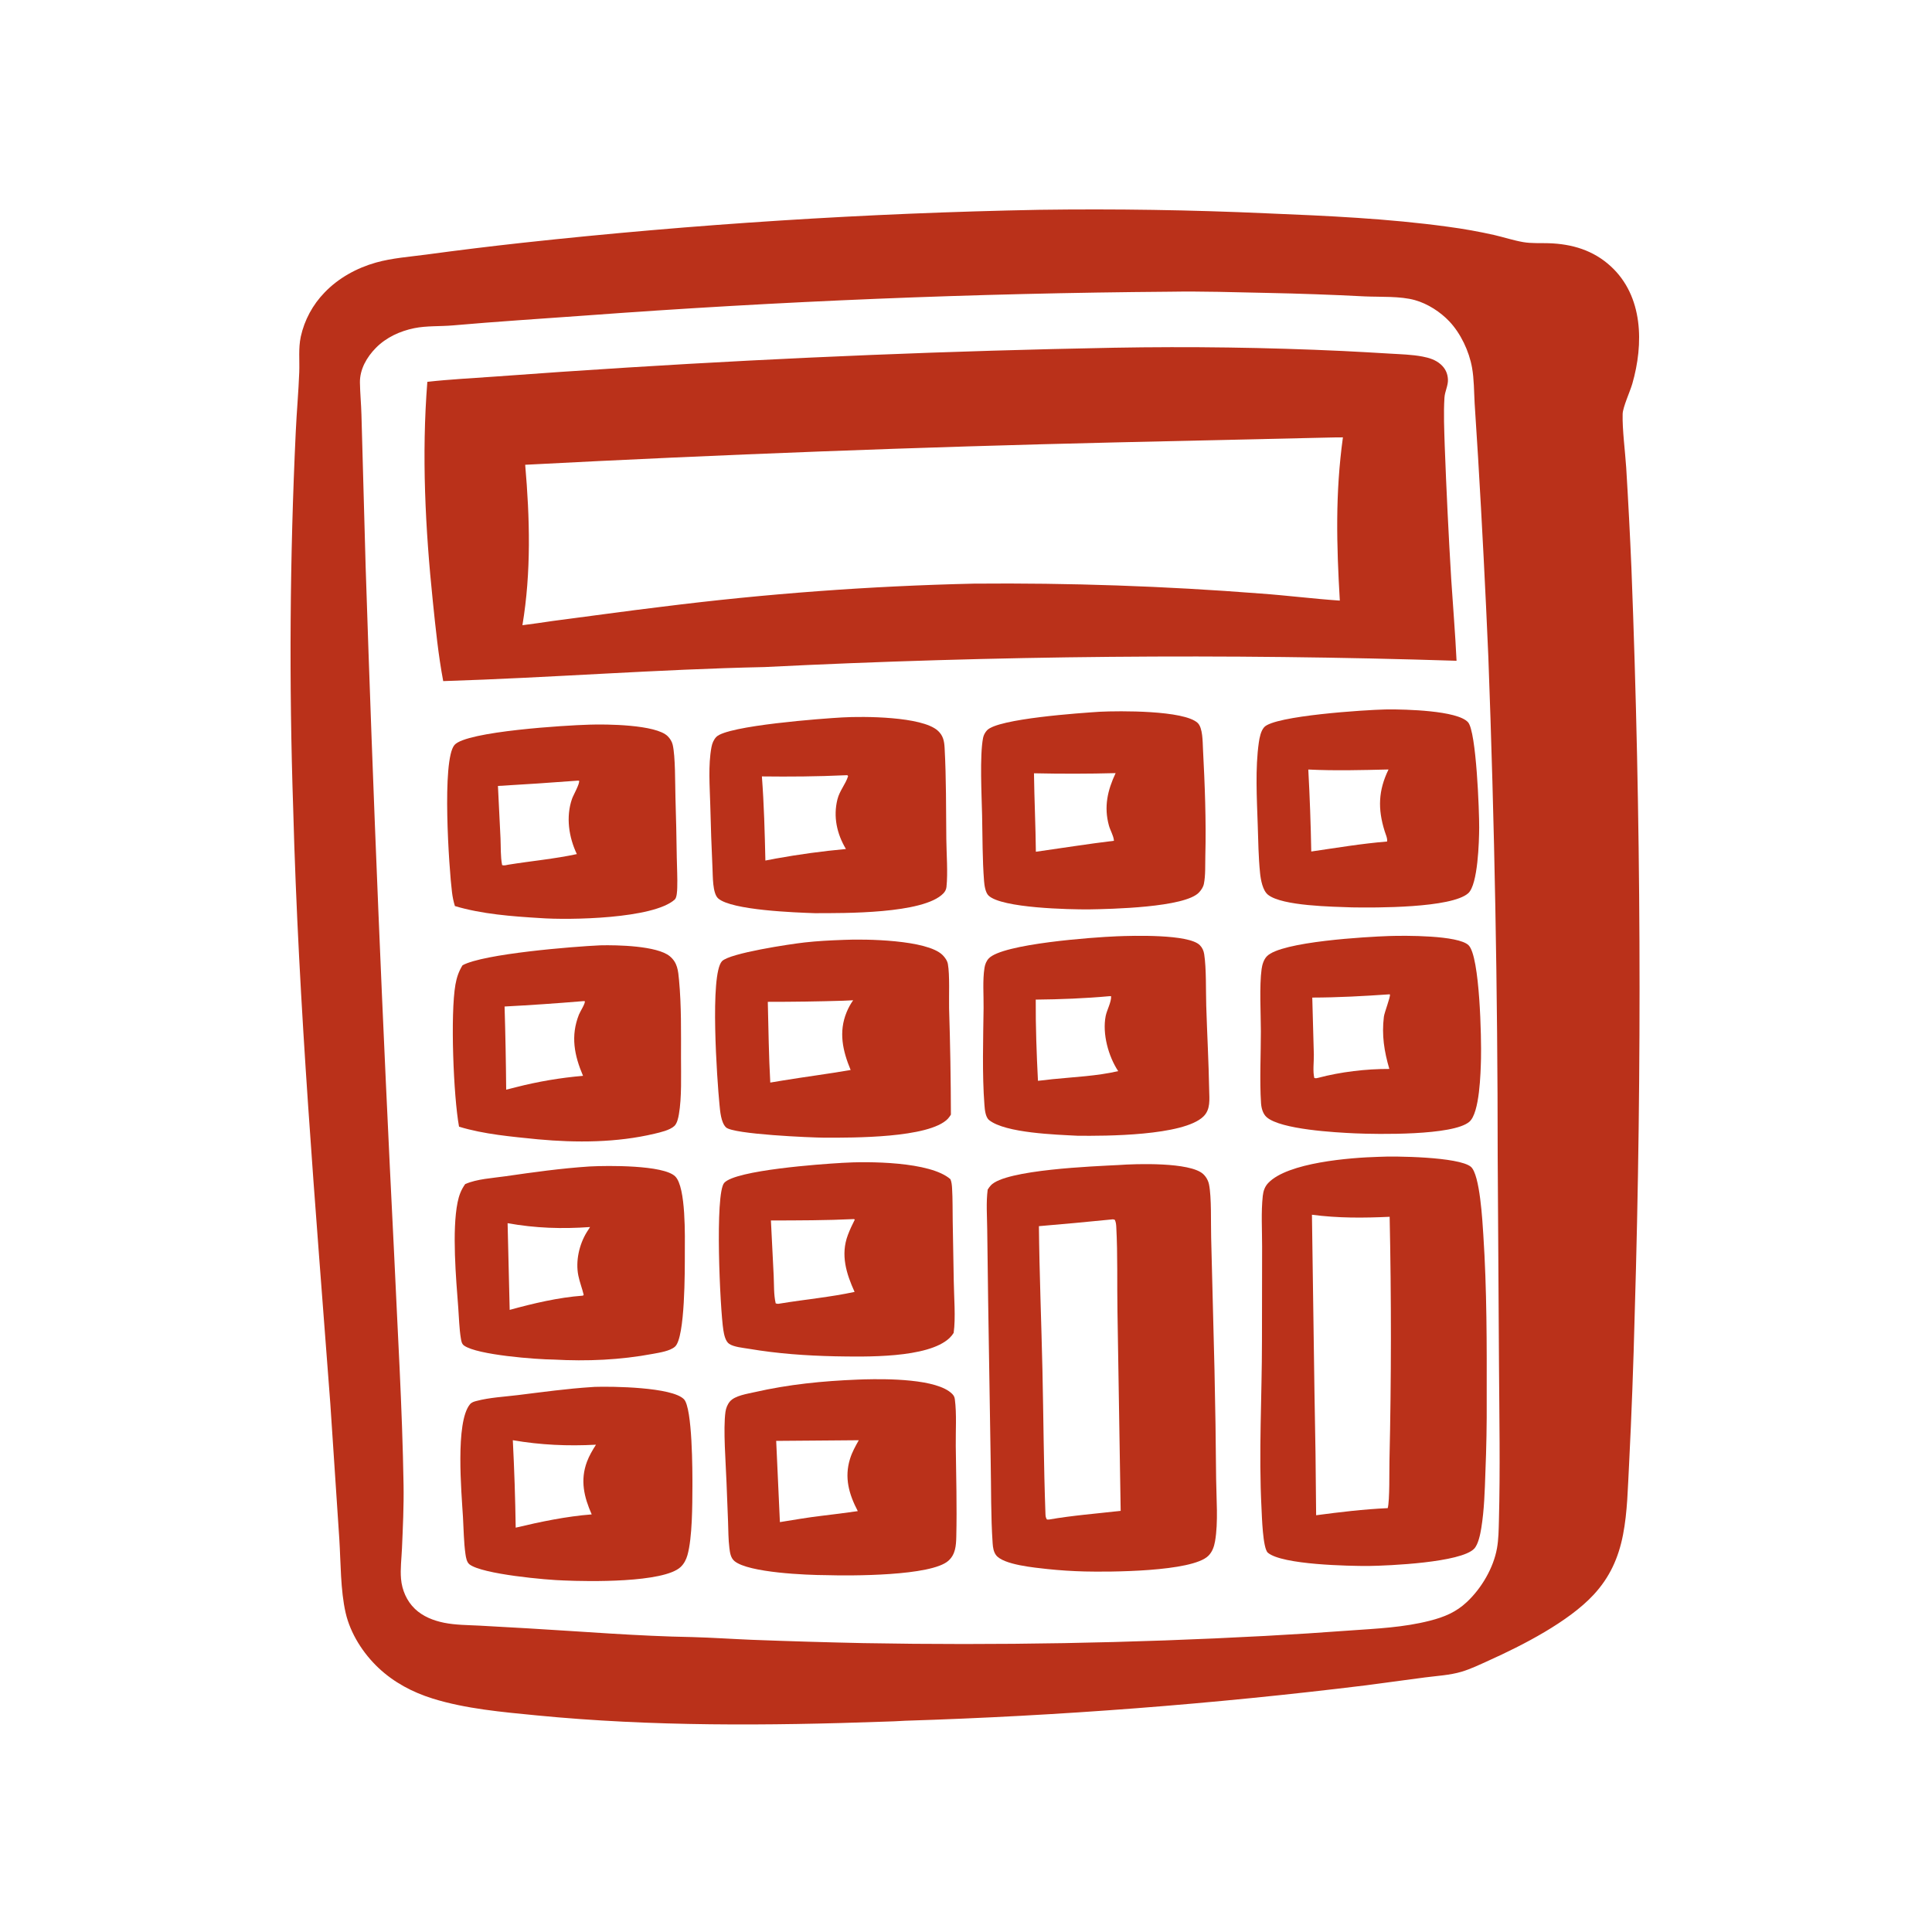 <?xml version="1.0" encoding="UTF-8"?> <svg xmlns="http://www.w3.org/2000/svg" width="1024" height="1024" viewBox="0 0 1024 1024" fill="none"><path d="M479.761 912.027C475.999 912.3 472.206 912.388 468.435 912.517C407.306 914.687 345.517 915.145 284.593 909.206C266.332 907.421 246.87 905.742 229.291 900.259C218.634 896.935 208.809 891.73 200.65 884.056C192.491 876.382 185.715 865.838 183.197 854.844C180.43 842.761 180.632 828.159 179.84 815.658L175.065 743.834C167.181 638.827 158.202 533.609 155.389 428.314C154.273 395.073 153.83 361.823 154.058 328.564C154.287 295.305 155.187 262.065 156.758 228.843C157.239 218.309 158.22 207.752 158.609 197.23C158.842 190.914 158.092 184.663 159.423 178.416C159.665 177.321 159.944 176.237 160.261 175.162C160.578 174.086 160.932 173.023 161.322 171.973C161.713 170.922 162.139 169.886 162.601 168.865C163.064 167.844 163.561 166.84 164.093 165.854C164.624 164.867 165.19 163.9 165.788 162.953C166.387 162.005 167.018 161.08 167.681 160.176C168.344 159.272 169.037 158.393 169.761 157.537C170.484 156.681 171.237 155.852 172.018 155.048C179.374 147.367 189.05 142.051 199.244 139.17C207.773 136.759 217.239 136.094 226.02 134.918C242.974 132.62 259.954 130.54 276.96 128.679C322.447 123.727 368.022 119.794 413.684 116.88C459.347 113.965 505.051 112.072 550.798 111.2C591.031 110.638 631.246 111.261 671.442 113.07C703.428 114.382 735.688 115.819 767.424 120.178C775.708 121.278 783.926 122.748 792.078 124.587C797.141 125.755 802.215 127.437 807.322 128.321C811.702 129.08 816.333 128.768 820.771 128.907C833.191 129.295 844.461 132.622 853.736 141.138C871.017 157.004 871.224 182.308 865.16 203.388C863.968 207.528 860.133 215.783 860.035 219.437C859.815 227.624 861.361 239.264 861.917 247.767C863.008 265.552 863.933 283.345 864.692 301.147C867.24 367.072 868.658 433.02 868.945 498.993C869.232 564.966 868.389 630.924 866.415 696.869C865.761 723.234 864.774 749.586 863.454 775.926C862.762 788.396 862.62 801.243 860.222 813.516C857.824 825.779 853.161 836.07 844.629 845.265C831.279 859.653 806.986 872.053 789.118 880.106C784.407 882.23 779.583 884.585 774.622 886.063C768.451 887.901 761.627 888.239 755.242 889.073L724.058 893.245C683.505 898.226 642.86 902.281 602.123 905.412C561.386 908.547 520.599 910.752 479.761 912.027ZM620.066 154.612C516.478 155.397 413.031 159.619 309.724 167.277C286.472 168.96 263.229 170.434 240.002 172.471C233.339 173.055 226.071 172.611 219.555 173.944C212.015 175.487 204.734 178.813 199.277 184.33C194.419 189.24 190.665 195.722 190.771 202.77C190.856 208.481 191.436 214.185 191.576 219.898L193.797 300.331C197.732 421.491 202.75 542.607 208.849 663.679C210.682 704.75 213.227 745.961 213.894 787.065C214.076 798.224 213.534 809.537 213.053 820.689C212.824 825.999 212.093 831.537 212.553 836.838C213.068 842.773 215.576 848.573 219.899 852.717C224.105 856.749 229.71 858.947 235.345 860.09C241.444 861.326 247.969 861.297 254.178 861.621L280.104 863.078C308.995 864.75 338.069 867.186 367.002 867.687C377.518 867.977 388.036 868.701 398.55 869.135C418.191 869.882 437.836 870.465 457.486 870.884C528.606 872.166 599.681 870.895 670.71 867.068C685.691 866.265 700.662 865.303 715.623 864.185C729.852 863.185 743.934 862.569 757.823 859.023C765.506 857.06 771.704 854.52 777.527 849.046C785.203 841.832 791.573 831.062 793.431 820.624C794.275 815.883 794.327 810.921 794.454 806.117C795.181 778.525 794.669 750.772 794.494 723.169L793.808 613.139C793.791 524.775 792.139 436.441 788.852 348.138C787.333 312.919 785.522 277.715 783.417 242.526L781.593 213.828C781.238 207.573 781.309 201.013 780.211 194.853C778.67 186.197 774.243 176.768 768.188 170.353C763.419 165.3 756.688 160.964 749.975 159.078C742.154 156.881 731.705 157.465 723.462 157.102C706.125 156.207 688.778 155.589 671.421 155.247C654.354 154.876 637.127 154.324 620.066 154.612Z" fill="#BA311A"></path><path d="M226.501 202.38C238.358 201.046 250.391 200.466 262.292 199.593C285.748 197.857 309.212 196.259 332.686 194.798C418.521 189.423 504.431 185.926 590.416 184.306C630.864 183.576 671.294 184.152 711.705 186.034C720.026 186.452 728.344 186.915 736.659 187.423C742.38 187.767 748.337 187.909 753.972 188.982C757.466 189.648 760.858 190.69 763.59 193.097C766.024 195.24 767.268 197.835 767.436 201.081C767.603 204.324 765.8 207.466 765.593 210.731C765.062 219.123 765.483 227.817 765.732 236.233C766.614 259.841 767.762 283.436 769.179 307.017C770.102 321.413 771.327 335.816 772 350.223C710.863 348.277 649.712 347.581 588.547 348.137C527.382 348.693 466.253 350.499 405.161 353.556C348.391 354.756 291.668 359.22 234.912 361C232.308 347.208 230.879 332.896 229.43 318.934C225.421 280.31 223.42 241.144 226.501 202.38ZM703.026 231.941L591.033 234.487C486.753 236.936 382.528 240.888 278.36 246.34C280.822 274.672 281.598 303.204 276.895 331.375C282.286 330.682 287.67 329.929 293.046 329.116C312.324 326.643 331.557 323.897 350.858 321.589C378.271 318.139 405.753 315.393 433.306 313.35C460.858 311.307 488.444 309.97 516.064 309.341C566.731 308.889 617.325 310.632 667.843 314.57C681.954 315.57 696.032 317.378 710.129 318.333C708.392 288.455 707.679 261.637 711.776 231.813C708.863 231.848 705.936 231.825 703.026 231.941Z" fill="#BA311A"></path><path d="M716.569 480.931C706.404 480.552 679.674 480.241 672.105 474.271C669.237 472.009 668.229 466.338 667.865 462.8C666.99 454.287 666.904 445.598 666.617 437.04C666.154 423.197 665.249 407.186 667.205 393.528C667.578 390.92 668.263 387.432 670.026 385.438C675.438 379.318 723.935 376.246 733.862 376.041C734.509 376.019 735.157 376.006 735.804 376.002C744.508 375.964 772.476 376.499 778.094 382.817C782.525 387.8 784.047 430.289 783.999 438.614C783.957 446.005 783.334 468.829 778.198 473.424C769.336 481.35 728.701 481.146 716.569 480.931ZM693.426 407.866C694.211 422.341 694.734 436.825 694.996 451.319C708.312 449.375 721.758 447.109 735.174 446.03C735.506 444.478 734.367 442.03 733.887 440.497C730.206 428.752 730.52 418.981 735.951 407.838C721.825 408.174 707.544 408.557 693.426 407.866Z" fill="#BA311A"></path><path d="M577.039 481.997C566.973 482.059 530.957 481.35 523.957 474.679C522.28 473.081 521.752 469.275 521.574 467.004C520.666 455.461 520.789 443.607 520.532 432.022C520.299 421.572 519.212 400.467 521.047 391.111C521.344 389.593 522.08 388.261 523.108 387.115C528.703 380.875 573.047 377.878 582.981 377.239C593.107 376.732 627.569 376.402 634.782 383.17C637.528 385.748 637.408 393.229 637.598 396.876C638.581 415.842 639.339 434.912 638.845 453.903C638.723 458.588 639.008 463.882 638.088 468.458C637.738 470.2 636.674 471.761 635.479 473.034C627.975 481.023 588.66 481.807 577.039 481.997ZM548.029 409.858C548.213 423.725 548.887 437.579 549.032 451.447C562.817 449.513 576.577 447.286 590.397 445.632C590.386 445.464 590.387 445.295 590.363 445.129C590.008 442.597 588.43 440.041 587.743 437.53C585.022 427.59 587.008 418.902 591.301 409.769C576.825 410.16 562.507 410.162 548.029 409.858Z" fill="#BA311A"></path><path d="M431.867 484C421.843 483.661 387.825 482.476 380.66 476.189C377.598 473.503 377.854 464.242 377.645 460.429C377.114 449.149 376.718 437.865 376.455 426.575C376.194 416.847 375.296 405.566 377.097 395.969C377.469 393.985 378.252 392.054 379.668 390.581C385.47 384.547 436.374 380.797 446.423 380.251C457.688 379.596 488.542 379.706 496.98 387.203C499.898 389.795 500.468 392.746 500.669 396.455C501.536 412.476 501.401 428.658 501.568 444.702C501.649 452.4 502.445 462.696 501.649 470.104C501.503 471.457 500.936 472.54 499.997 473.52C489.493 484.471 447.027 483.979 431.867 484ZM447.963 410.901C433.21 411.582 418.584 411.698 403.819 411.518C404.943 426.331 405.337 441.256 405.672 456.106L411.265 455.036C423.556 452.815 435.92 451.133 448.358 449.99C443.554 441.931 441.553 432.848 443.866 423.639C445.023 419.037 448.156 415.706 449.513 411.362L449.129 410.871L447.963 410.901Z" fill="#BA311A"></path><path d="M241.114 480.23C240.359 477.821 239.89 475.463 239.574 472.96C238.005 460.568 234.033 402.769 240.894 394.84C247.177 387.578 300.685 384.4 311.738 384.111C311.901 384.104 312.065 384.094 312.23 384.088C321.291 383.768 347.714 384.01 353.903 390.216C355.137 391.452 356.128 392.994 356.533 394.702C358.001 400.891 357.794 415.522 357.999 422.517C358.328 433.242 358.565 443.969 358.711 454.698C358.798 459.96 359.121 465.292 358.951 470.548C358.899 472.157 358.78 475.749 357.608 476.798C346.221 487.003 301.724 487.744 286.252 486.597C271.413 485.694 255.394 484.51 241.114 480.23ZM306.187 413.757C292.106 414.824 278.016 415.763 263.918 416.575L265.278 444.255C265.492 448.927 265.234 453.919 266.131 458.502C267.213 458.892 268.342 458.516 269.435 458.304C281.399 456.364 293.965 455.235 305.739 452.683C301.48 443.736 299.856 432.961 303.187 423.388C303.897 421.35 307.405 415.308 306.918 413.779L306.187 413.757Z" fill="#BA311A"></path><path d="M718.253 600.701C707.763 600.237 678.811 598.65 671.364 592.135C669.342 590.368 668.55 587.31 668.377 584.733C667.583 572.863 668.294 558.795 668.284 546.666C668.276 537.275 667.434 522.453 668.687 513.555C669.012 511.25 669.81 508.572 671.47 506.853C679.062 498.99 724.807 496.509 736.254 496.111C744.451 495.839 772.888 495.642 778.362 500.983C784.426 506.9 785.215 550.953 784.959 561.049C784.766 568.616 784.287 589.749 778.824 594.523C770.275 601.992 729.747 601.197 718.253 600.701ZM736.481 527.009C722.827 527.952 709.226 528.709 695.533 528.736L696.361 558.98C696.43 562.777 695.734 567.772 696.611 571.35C697.528 571.576 697.729 571.511 698.611 571.284C710.513 568.121 724.065 566.512 736.38 566.563C733.647 557.212 732.288 548.704 733.481 538.922C733.77 536.551 737.044 528.348 736.687 527.111L736.481 527.009Z" fill="#BA311A"></path><path d="M571.106 601.966C559.786 601.38 532.91 600.563 524.275 593.691C522.276 592.1 521.963 588.101 521.772 585.653C520.516 569.536 521.125 550.504 521.318 534.212C521.399 527.452 520.745 519.599 521.805 512.961C522.098 511.125 522.772 509.376 524.055 507.996C531.314 500.184 579.874 496.749 591.549 496.279C591.629 496.274 591.708 496.266 591.787 496.263C600.368 495.915 629.97 495.016 635.915 500.939C637.243 502.261 637.966 503.908 638.25 505.741C639.42 513.296 639.091 525.149 639.333 533.058C639.79 547.928 640.622 562.822 640.886 577.691C640.973 582.617 641.721 587.98 637.838 591.76C627.242 602.078 585.573 602.135 571.106 601.966ZM587.974 528C575.066 529.177 561.931 529.685 548.967 529.816C548.888 544.071 549.412 558.607 550.14 572.849C552.668 572.568 555.226 572.356 557.743 571.998C569.207 570.836 581.471 570.326 592.665 567.718C587.471 559.854 584.184 547.929 586.031 538.517C586.644 535.394 589.108 531.046 588.91 527.999L587.974 528Z" fill="#BA311A"></path><path d="M437.09 602.997C429.998 602.959 388.6 601.207 384.797 597.531C382.105 594.927 381.678 588.882 381.328 585.306C380.087 572.643 376.128 516.558 382.647 509.481C386.626 505.161 419.053 500.344 426.47 499.518C433.197 498.768 439.914 498.412 446.676 498.178L447.139 498.154C458.654 497.616 491.267 498.094 499.517 506.129C500.817 507.396 502.064 509.136 502.397 510.958C503.436 516.643 502.903 528.216 503.039 534.454C503.632 553.221 503.952 571.993 504 590.77C503.499 591.546 503 592.34 502.352 593.005C492.345 603.287 451.752 603.011 437.09 602.997ZM446.914 530.408C433.595 530.811 420.272 531.006 406.947 530.994C407.314 545.249 407.454 559.549 408.264 573.785L414.738 572.711C426.752 570.734 438.873 569.206 450.856 567.114C446.657 556.992 444.394 547.03 448.72 536.486C449.626 534.276 450.795 532.099 452.194 530.164L446.914 530.408Z" fill="#BA311A"></path><path d="M245.165 511.602C256.416 505.491 303.745 501.699 318.16 501.041C327.124 500.826 348.283 501.268 354.985 506.812C359.108 510.222 359.431 514.446 359.899 519.429C361.179 533.078 360.95 547.004 360.947 560.705C360.945 569.772 361.373 581.798 359.828 590.607C359.496 592.502 358.894 595.441 357.409 596.813C355.001 599.039 350.048 600.146 346.926 600.889C326.955 605.638 305.478 605.741 285.142 603.865C271.274 602.451 256.672 601.246 243.299 597.168C240.329 581.014 238.642 537.345 241.394 521.826C242.063 518.063 243.132 514.856 245.165 511.602ZM308.465 530.675C294.803 531.817 281.127 532.75 267.436 533.473C267.882 548.162 268.165 562.854 268.286 577.55L273.455 576.245C279.289 574.75 285.175 573.499 291.112 572.492C297.049 571.485 303.018 570.726 309.018 570.214C304.384 559.347 302.364 549.105 306.858 537.736C307.472 536.186 310.245 531.917 309.993 530.653C309.459 530.624 308.995 530.577 308.465 530.675Z" fill="#BA311A"></path><path d="M725.392 829.998C715.135 830.038 679.582 829.394 671.997 822.976C669.268 820.667 668.838 803.493 668.628 799.477C667.087 769.94 668.866 740.22 668.865 710.66L668.943 660.67C668.959 651.947 668.359 642.52 669.296 633.862C669.576 631.273 670.36 628.941 672.174 627.024C682.487 616.127 715.706 613.571 730.589 613.148C739.429 612.656 773.198 613.147 779.56 618.394C784.427 622.408 785.742 647.666 786.187 654.437C788.1 683.544 788.028 712.756 787.986 741.91C788.056 754.748 787.824 767.58 787.29 780.408C786.954 790.214 786.684 800.275 785.105 809.968C784.602 813.061 783.533 818.558 781.335 820.85C774.279 828.203 736.102 829.85 725.392 829.998ZM695.356 643.836L696.697 738.04C697.148 759.729 697.441 781.42 697.579 803.113C710.159 801.431 722.834 799.926 735.522 799.343C736.633 795.349 736.309 779.195 736.448 773.957C737.43 730.946 737.46 687.935 736.541 644.923C722.545 645.572 709.283 645.666 695.356 643.836Z" fill="#BA311A"></path><path d="M442.58 718.867C427.024 718.517 412.206 717.469 396.862 714.878C393.898 714.377 388.998 713.967 386.497 712.282C384.45 710.903 383.761 707.3 383.396 705.008C381.636 693.983 378.8 632.507 383.868 626.919C389.994 620.166 435.435 616.969 445.439 616.407C445.597 616.392 445.756 616.371 445.915 616.361C459.948 615.456 493.061 615.577 503.755 625.013C504.39 626.524 504.529 628.244 504.626 629.869C504.971 635.652 504.855 641.544 504.956 647.339L505.51 678.957C505.613 687.071 506.595 698.81 505.45 706.48C504.839 707.455 504.121 708.342 503.295 709.142C491.831 720.058 458.111 719.117 442.58 718.867ZM452.688 646.136C437.998 646.84 423.308 646.84 408.603 646.88L410.06 676.008C410.3 680.731 410.045 686.226 411.132 690.797C412.084 691.269 413.037 690.974 414.041 690.811C426.927 688.703 440.219 687.496 452.948 684.732C448.55 675.063 445.451 665.095 449.364 654.639C450.416 651.827 451.676 649.128 453.043 646.456L452.688 646.136Z" fill="#BA311A"></path><path d="M523.495 630.514C523.971 629.728 524.515 628.992 525.126 628.306C532.774 619.888 580.346 618.148 592.901 617.487C602.142 616.798 630.639 615.882 637.66 622.226C639.216 623.633 640.374 625.682 640.799 627.738C642.201 634.532 641.719 648.516 641.938 656.04L643.699 725.748C644.131 745.102 644.422 764.458 644.573 783.816C644.683 794.156 645.76 806.84 644.003 816.89C643.501 819.763 642.546 822.54 640.429 824.631C631.758 833.197 587.371 833.217 574.98 832.912C568.335 832.748 561.707 832.318 555.097 831.623C548.66 830.893 531.675 829.419 527.875 824.184C526.6 822.428 526.272 820.167 526.127 818.057C525.133 803.621 525.375 788.894 525.081 774.413L523.738 689.482L523.245 651.554C523.171 644.655 522.606 637.347 523.495 630.514ZM588.599 646.39C575.957 647.661 563.305 648.828 550.644 649.892C550.906 675.212 551.946 700.584 552.511 725.907C553.079 751.334 553.176 776.854 554.11 802.261C554.156 803.486 554.188 804.365 554.9 805.368L555.954 805.397C568.481 803.206 581.342 802.24 593.979 800.776L592.283 695.276C592.025 680.382 592.438 665.231 591.654 650.375C591.582 649.03 591.479 647.756 590.872 646.535C589.924 646.132 589.599 646.287 588.599 646.39Z" fill="#BA311A"></path><path d="M246.563 627.584C252.774 624.844 261.204 624.414 267.903 623.443C282.633 621.306 297.349 619.255 312.212 618.27L312.921 618.231C321.684 617.774 351.725 617.369 357.899 623.543C363.673 629.317 362.977 655.864 362.971 664.089C362.964 672.936 363.189 708.889 357.77 713.744C355.132 716.107 349.513 716.92 346.123 717.557C328.719 720.826 311.123 721.583 293.459 720.599C284.497 720.539 253.03 718.197 245.99 713.196C244.717 712.291 244.514 710.846 244.271 709.397C243.389 704.123 243.296 698.468 242.885 693.132C241.699 677.749 239.507 652.219 242.526 637.289C243.264 633.642 244.383 630.642 246.563 627.584ZM269.039 648.319L270.14 694.266C282.63 690.827 295.995 687.666 308.939 686.722L309.375 686.301C308.551 682.862 307.23 679.55 306.528 676.079C304.986 668.467 306.971 659.615 311.012 653.065C311.577 652.153 312.155 651.251 312.745 650.356C297.744 651.419 283.876 650.966 269.039 648.319Z" fill="#BA311A"></path><path d="M437.732 834.857C427.681 834.831 396.868 833.585 389.344 827.46C387.241 825.748 386.899 822.955 386.582 820.399C386.014 815.82 386.049 811.06 385.879 806.447L385.057 785.535C384.701 775.649 383.235 757.369 384.515 748.283C384.793 746.316 385.594 744.308 386.89 742.787C389.506 739.714 396.099 738.75 399.92 737.878C418.036 733.745 436.042 731.949 454.589 731.218C455.776 731.165 456.963 731.124 458.15 731.094C469.617 730.802 496.701 730.685 504.696 738.817C505.512 739.646 505.926 740.431 506.08 741.593C507.118 749.41 506.476 758.434 506.578 766.43C506.783 782.427 507.229 798.475 506.856 814.471C506.746 819.19 506.438 823.834 502.696 827.21C493.621 835.394 450.802 835.253 437.732 834.857ZM432.072 763.537L411.396 763.699L413.362 806.75C420.707 805.58 428.057 804.283 435.444 803.417C441.856 802.663 448.258 801.832 454.65 800.924C449.955 791.957 447.426 783.143 450.553 773.141C451.648 769.637 453.377 766.523 455.18 763.349L432.072 763.537Z" fill="#BA311A"></path><path d="M299.094 837.688C290.118 837.49 255.517 834.382 248.821 829.129C247.376 827.994 246.969 825.534 246.719 823.804C245.798 817.409 245.769 810.584 245.384 804.122C244.6 790.984 241.26 753.939 249.045 744.36C249.962 743.232 251.168 742.904 252.51 742.548C259.489 740.695 267.276 740.317 274.437 739.437C287.545 737.824 300.663 735.994 313.851 735.167C314.291 735.126 314.728 735.088 315.171 735.073C324.529 734.767 356.234 735.156 362.512 741.625C367.025 746.276 367.031 780.295 366.994 787.903C366.949 797.562 366.968 815.044 364.356 824.275C363.697 826.602 362.549 828.842 360.787 830.509C351.789 839.025 311.308 838.243 299.094 837.688ZM271.804 763.34C272.596 778.782 273.104 794.233 273.329 809.694C286.466 806.562 300.144 803.701 313.616 802.665C309.535 793.436 307.444 784.573 311.091 774.775C312.291 771.555 314.04 768.6 315.882 765.721C300.961 766.518 286.542 765.887 271.804 763.34Z" fill="#BA311A"></path></svg> 